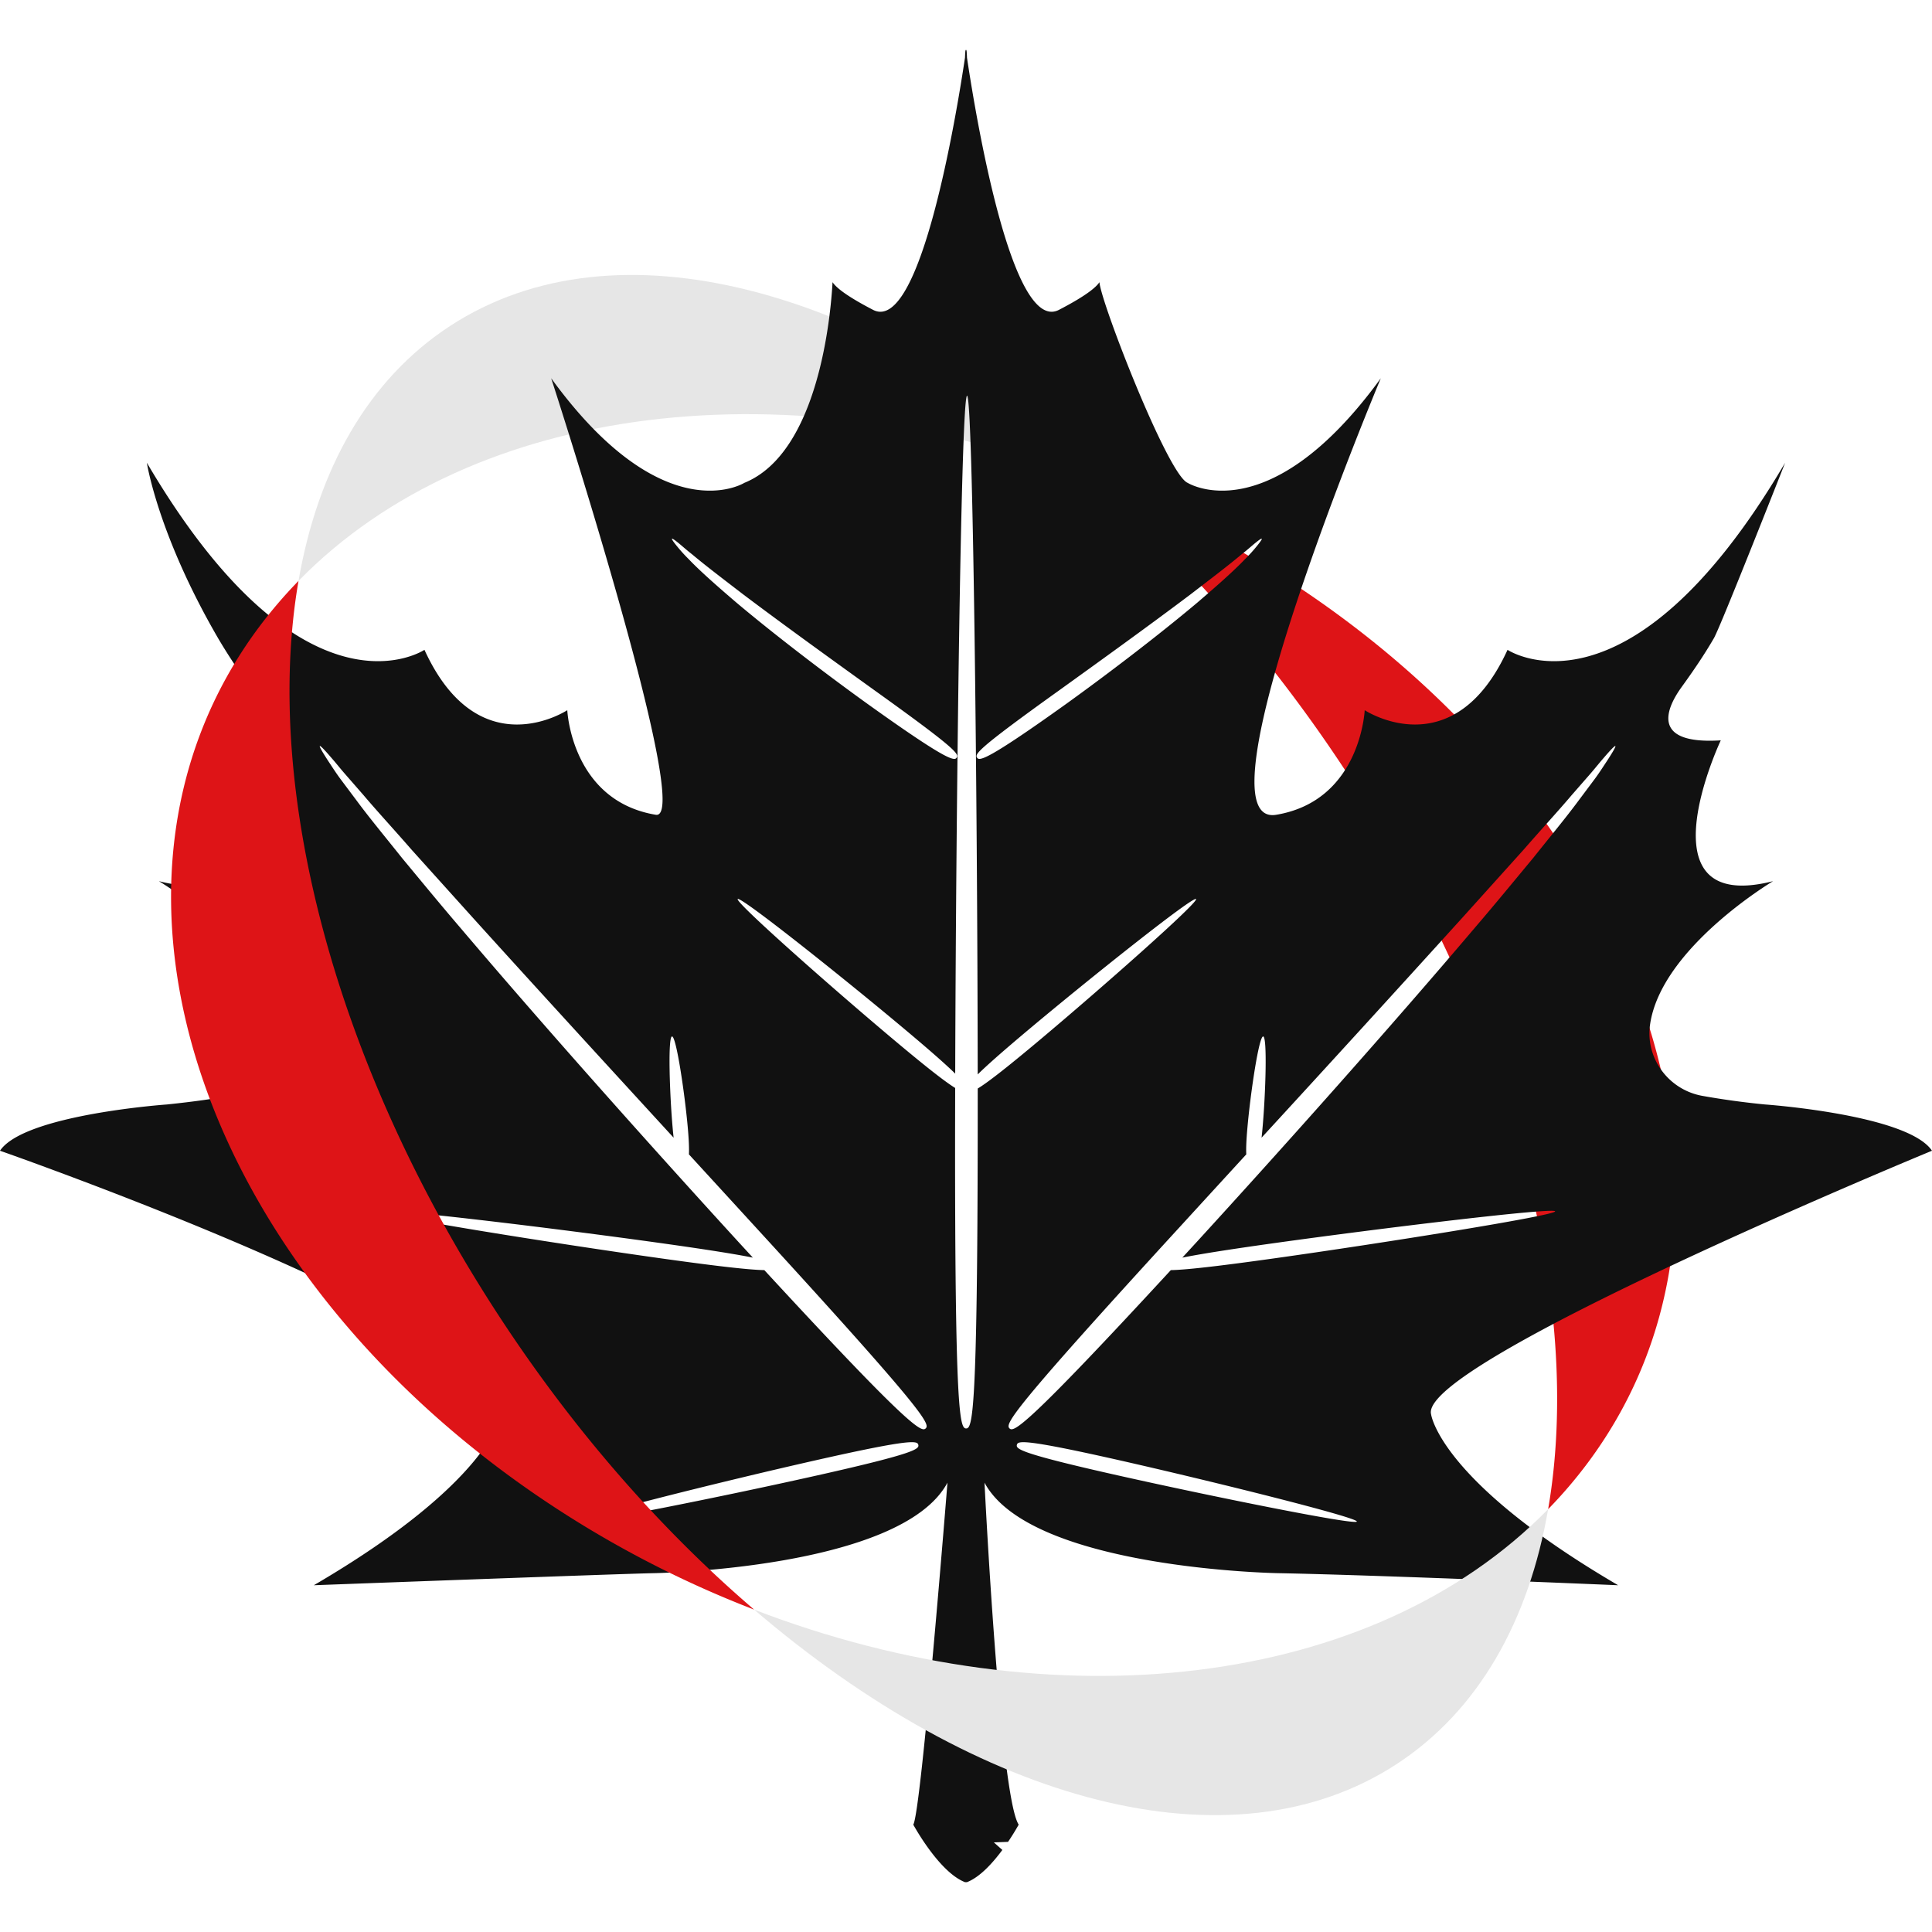 <svg xmlns="http://www.w3.org/2000/svg" width="100" height="100" fill-rule="evenodd" stroke-linejoin="round" stroke-miterlimit="2" clip-rule="evenodd" viewBox="0 0 100 100" xml:space="preserve"><path fill="#e6e6e6" fill-rule="nonzero" d="M56.547 24.869C44.894 14.892 31.9 11.271 23.308 16.864c-4.255 2.77-6.859 7.43-7.857 13.203 9.074-9.289 25.583-11.171 41.096-5.198"/><path fill="#de1417" fill-rule="nonzero" d="M66.052 29.636a54.854 54.854 0 0 0-9.505-4.767c4.706 4.029 9.193 9.092 13.082 15.006 8.752 13.307 12.333 27.648 10.502 38.24a23.756 23.756 0 0 0 2.04-2.384c10.085-13.506 2.868-34.144-16.119-46.095"/><path fill="#111" fill-rule="nonzero" d="M74.073 73.201c-.698-2.659 25.926-13.639 25.926-13.639-1.249-1.875-8.642-2.395-8.642-2.395a41.223 41.223 0 0 1-3.264-.449c-1.734-.323-2.937-1.947-2.685-3.694.573-3.965 6.366-7.415 6.366-7.415-6.977 1.77-2.707-7.288-2.707-7.288-3.749.234-2.753-1.758-2.021-2.768.591-.816 1.16-1.65 1.666-2.521.345-.595 3.686-9.08 3.686-9.08C84.254 37.8 78.03 33.635 78.03 33.635c-2.812 6.143-7.393 3.124-7.393 3.124s-.208 4.685-4.581 5.414c-4.374.729 5.414-22.594 5.414-22.594-5.831 8.017-9.996 5.414-9.996 5.414-1.03-.417-4.513-9.396-4.567-10.389-.167.26-.686.703-2.096 1.434-2.442 1.266-4.31-10.048-4.76-13.05 0 0-.017-.589-.051-.352-.035-.237-.053.352-.053.352-.449 3.002-2.317 14.316-4.758 13.05-1.411-.731-1.93-1.174-2.097-1.434-.089 1.634-.697 8.823-4.567 10.389 0 0-4.165 2.603-9.996-5.414 0 0 7.444 22.932 5.414 22.594-4.373-.729-4.581-5.414-4.581-5.414s-4.581 3.019-7.393-3.124c0 0-6.224 4.165-14.368-9.683 0 0 .562 3.702 3.686 9.08a30.084 30.084 0 0 0 1.666 2.521c.732 1.01 1.728 3.002-2.021 2.768 0 0 4.269 9.058-2.707 7.288 0 0 5.793 3.45 6.366 7.415.252 1.747-.951 3.371-2.685 3.694-.761.142-1.816.299-3.264.449 0 0-7.393.52-8.642 2.395 0 0 27.027 9.443 25.926 13.639 0 0-.416 3.436-9.683 8.851 0 0 15.816-.591 17.596-.625 0 0 12.807-.208 15.202-4.686 0 0-1.359 17.085-1.77 17.701 0 0 1.327 2.455 2.676 2.978h.104c.67-.259 1.332-.993 1.831-1.667l-.44-.391.735-.028c.339-.501.551-.892.551-.892-.968-1.452-1.77-17.701-1.77-17.701 2.395 4.478 15.202 4.686 15.202 4.686 5.414.104 17.596.625 17.596.625-9.267-5.415-9.683-8.851-9.683-8.851M54.742 35.79c2.083-1.498 4.761-3.427 6.881-5.026 1.053-.808 1.983-1.516 2.62-2.053.33-.258.575-.482.756-.627.18-.145.288-.217.308-.199.02.018-.05.126-.195.309a7.94 7.94 0 0 1-.664.741c-.582.613-1.464 1.391-2.48 2.26-2.045 1.72-4.681 3.726-6.769 5.229-4.183 2.996-4.508 2.964-4.625 2.794-.128-.185-.003-.439 4.168-3.428m-19.764-7.596c-.146-.183-.215-.291-.195-.309.019-.018.128.054.308.199.181.145.426.369.756.627.637.537 1.567 1.245 2.619 2.053 2.121 1.599 4.799 3.528 6.882 5.026 4.171 2.989 4.296 3.243 4.168 3.428-.117.17-.443.202-4.625-2.794-2.088-1.503-4.724-3.509-6.769-5.229-1.016-.869-1.898-1.647-2.481-2.26a8.049 8.049 0 0 1-.663-.741m7.547 48.122c-4.859 1.096-12.541 2.648-12.589 2.438-.047-.211 7.558-2.104 12.417-3.2 4.859-1.095 5.132-.978 5.179-.767.048.21-.148.434-5.007 1.529m5.385-2.379c-.217.203-.814-.024-8.348-8.196-.705-.012-2.195-.166-5.358-.61-5.669-.795-14.562-2.219-14.532-2.433.03-.213 8.972.865 14.64 1.66 2.382.334 3.805.565 4.655.736l-.754-.821c-4.404-4.815-9.996-11.078-14.375-16.239-1.101-1.284-2.108-2.516-3.024-3.618-.895-1.123-1.709-2.104-2.344-2.964l-.86-1.148c-.249-.34-.443-.647-.606-.892-.322-.494-.482-.774-.449-.797.033-.023.258.211.638.656.194.221.414.502.691.818l.939 1.076c.685.81 1.551 1.748 2.489 2.825l3.15 3.498c3.181 3.52 6.93 7.609 10.405 11.399a18.856 18.856 0 0 1-.048-.478c-.165-1.837-.251-4.742-.036-4.762.214-.019.648 2.855.814 4.692.061.68.076 1.122.061 1.411 1.192 1.301 2.344 2.557 3.419 3.732 8.814 9.614 9.077 10.228 8.833 10.455m2.697-17.596-.001 2.123c-.013 14.761-.275 15.473-.599 15.473-.323 0-.585-.713-.572-15.474l.004-2.15c-.47-.29-1.356-.966-3.106-2.434-3.265-2.738-8.289-7.18-8.15-7.345.138-.165 5.387 4.008 8.652 6.747 1.344 1.126 2.141 1.834 2.606 2.289.043-14.712.31-35.088.614-35.088.303 0 .534 20.415.551 35.13.458-.453 1.263-1.169 2.648-2.331 3.266-2.739 8.515-6.912 8.653-6.747.139.165-4.886 4.607-8.151 7.345-1.804 1.513-2.691 2.187-3.149 2.462m1.648 17.596c-.244-.227.019-.841 8.833-10.455 1.075-1.175 2.227-2.431 3.419-3.732-.015-.289 0-.731.062-1.411.164-1.837.598-4.711.813-4.692.215.02.13 2.925-.036 4.762-.014.16-.03.319-.048.478a2260.32 2260.32 0 0 0 10.405-11.399l3.15-3.498c.938-1.077 1.804-2.015 2.489-2.825l.94-1.076c.275-.316.496-.597.689-.818.381-.445.606-.679.639-.656.033.023-.127.303-.449.797-.163.245-.357.552-.606.892l-.859 1.148c-.636.86-1.45 1.841-2.345 2.964-.916 1.102-1.924 2.334-3.025 3.618-4.379 5.161-9.97 11.424-14.374 16.239l-.754.821c.85-.171 2.273-.402 4.654-.736 5.669-.795 14.611-1.873 14.641-1.66.03.214-8.863 1.638-14.532 2.433-3.163.444-4.653.598-5.359.61-7.533 8.172-8.13 8.399-8.347 8.196m5.385 2.379c-4.859-1.095-5.055-1.319-5.007-1.529.047-.211.32-.328 5.179.767 4.859 1.096 12.464 2.989 12.417 3.2-.048.21-7.73-1.342-12.589-2.438"/><path fill="#e6e6e6" fill-rule="nonzero" d="M39.035 83.314c11.653 9.977 24.647 13.598 33.239 8.005 4.254-2.77 6.859-7.43 7.857-13.204-9.074 9.29-25.583 11.172-41.096 5.199"/><path fill="#de1417" fill-rule="nonzero" d="M15.451 30.067a23.898 23.898 0 0 0-2.04 2.385c-10.085 13.506-2.868 34.144 16.12 46.095a54.81 54.81 0 0 0 9.504 4.767c-4.706-4.029-9.193-9.092-13.082-15.007-8.752-13.306-12.333-27.647-10.502-38.24"/></svg>